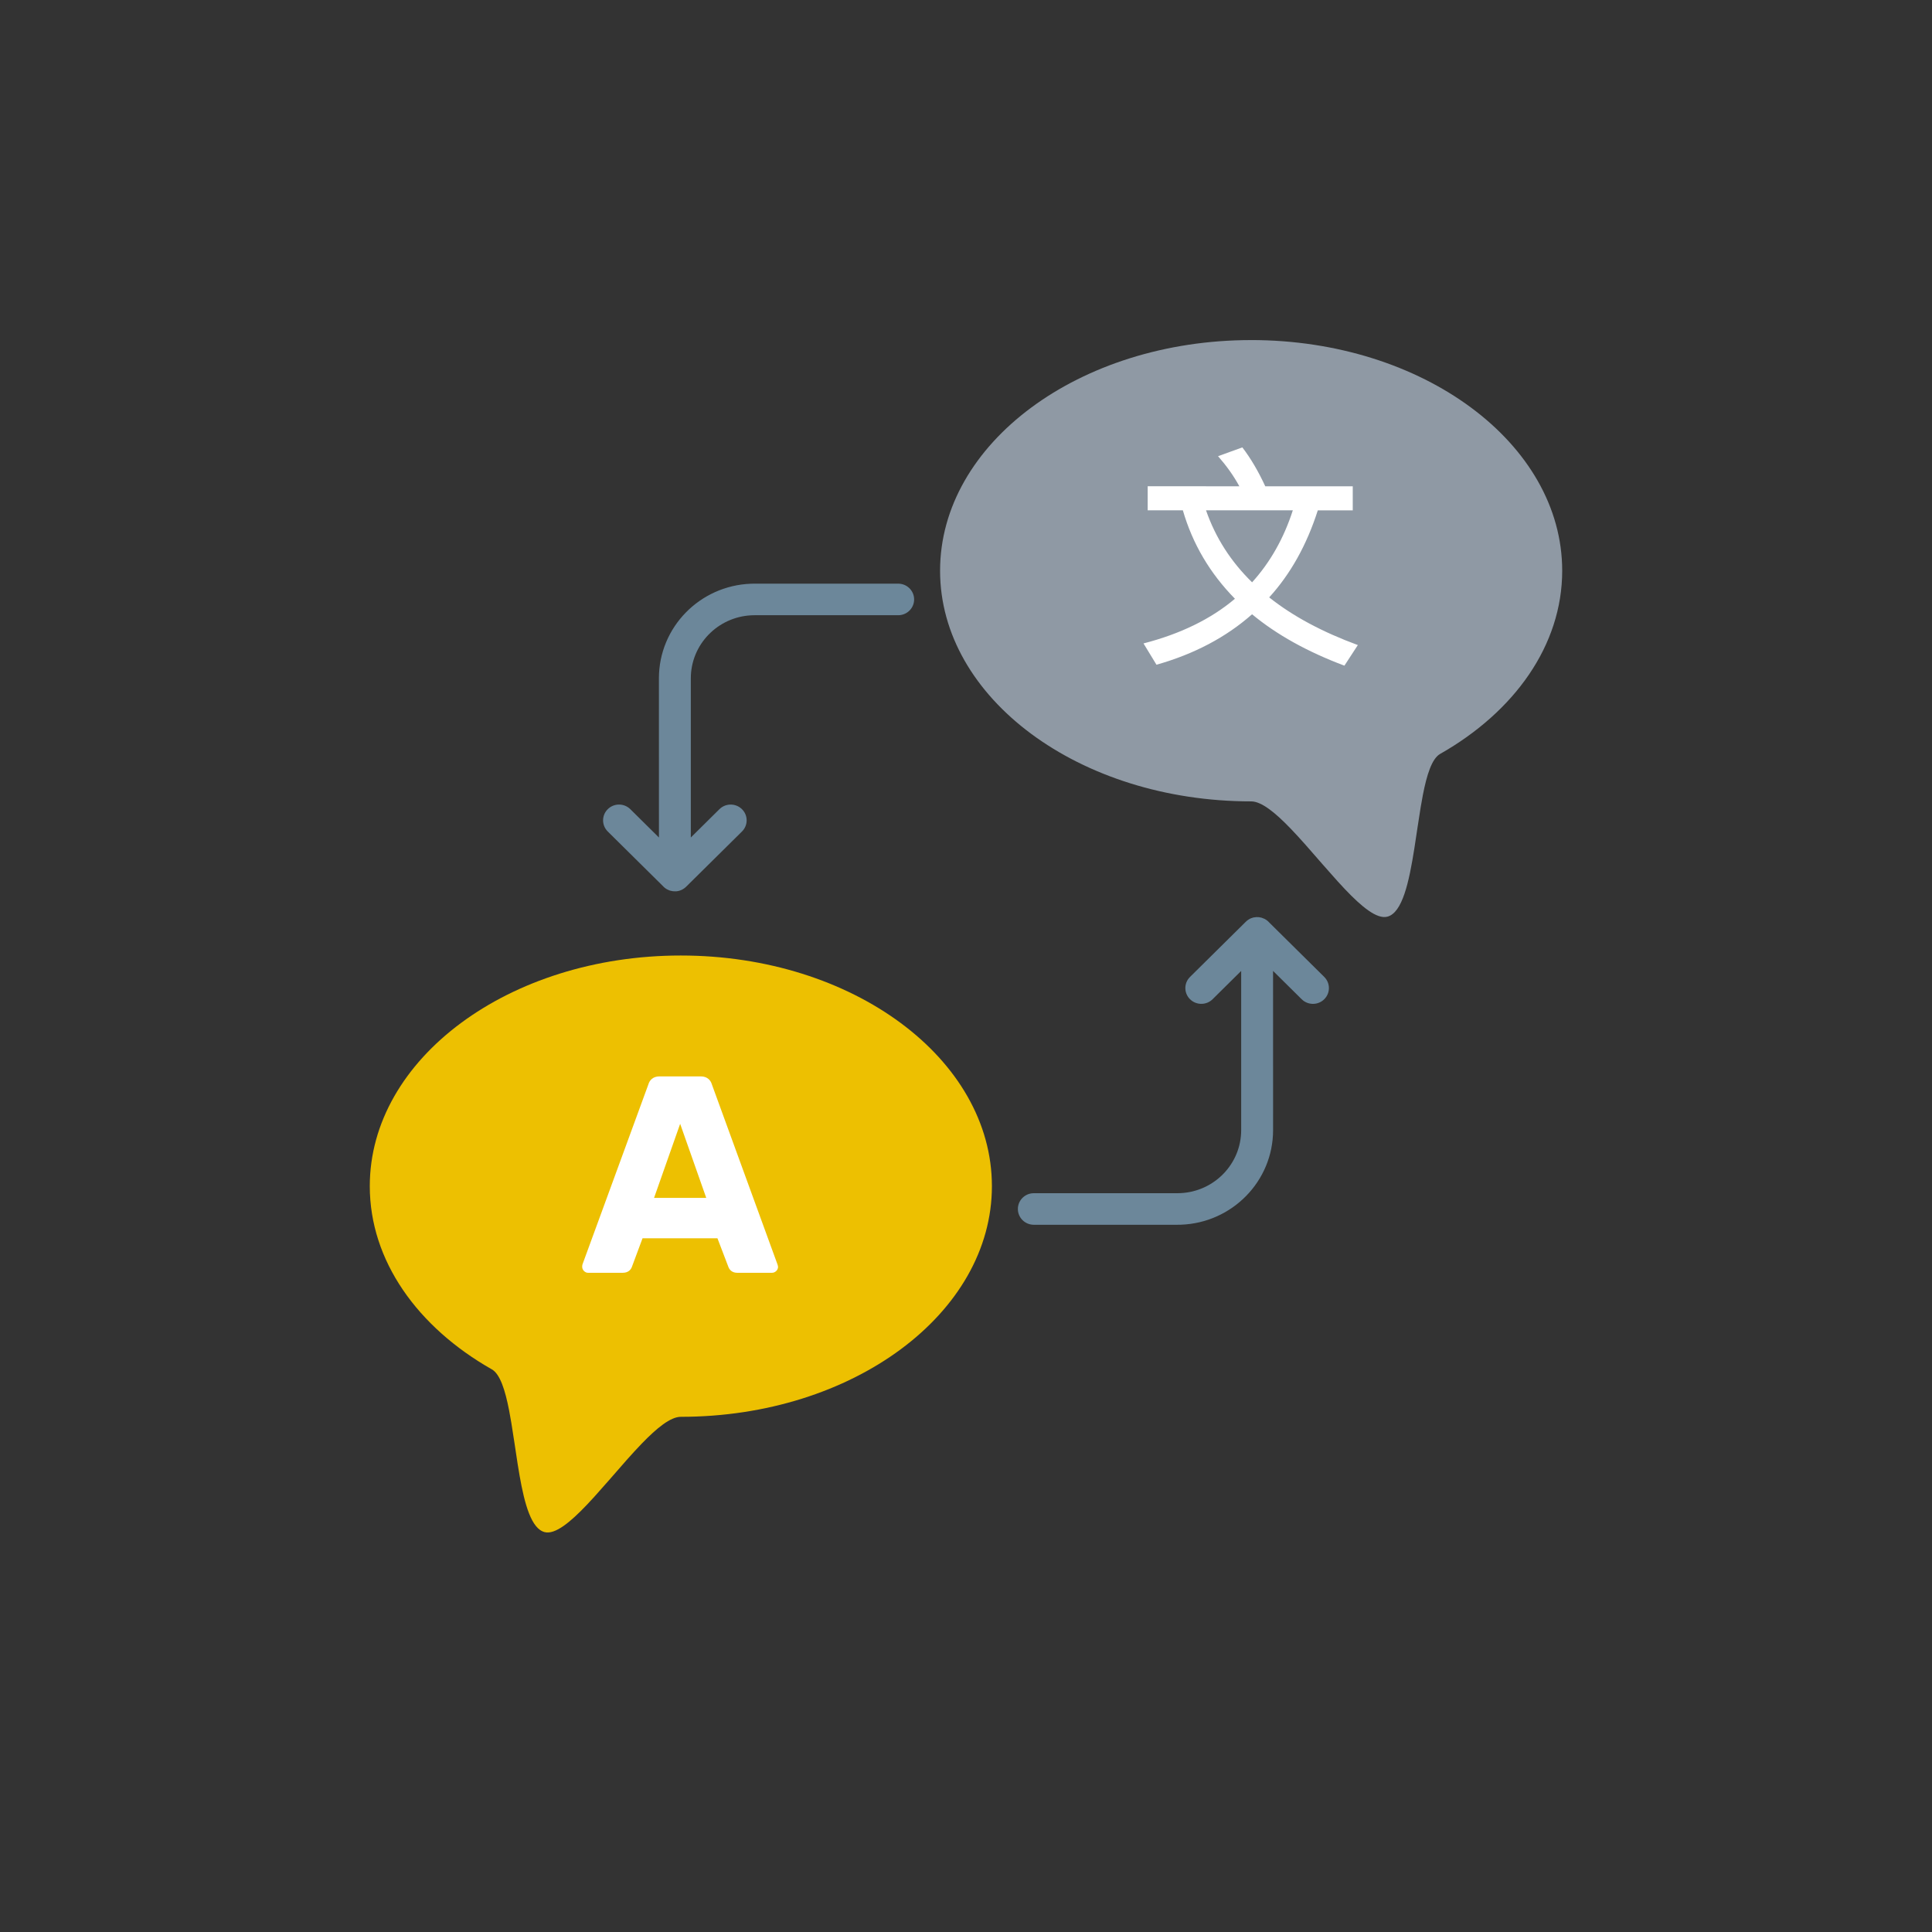 <svg height="130" viewBox="0 0 130 130" width="130" xmlns="http://www.w3.org/2000/svg"><rect x="0" y="0" width="130" height="130" fill="#333333" stroke="none"/><g fill="none" fill-rule="evenodd" transform="translate(24.882 22.882)"><path d="m59.304 0c11.56 0 20.931 6.949 20.931 15.52 0 5.025-3.22 9.492-8.214 12.328-.554.315-.895 1.394-1.161 2.761l-.152.851-.211 1.356-.209 1.382c-.36 2.282-.81 4.353-1.826 4.603-.703.173-1.718-.666-2.843-1.849l-.488-.526-1.003-1.132-1.16-1.327-.521-.578-.511-.544c-1.009-1.044-1.934-1.804-2.631-1.804-11.56 0-20.931-6.949-20.931-15.52 0-8.572 9.371-15.52 20.931-15.52z" fill="#8f99a4"/><path d="m20.931 41.412c-11.56 0-20.931 6.949-20.931 15.52 0 5.025 3.22 9.492 8.214 12.328.554.315.895 1.394 1.161 2.761l.152.851.211 1.356.209 1.382.132.794c.342 1.95.798 3.588 1.694 3.808.703.173 1.718-.666 2.843-1.849l.488-.526 1.003-1.132 1.16-1.327.521-.578.511-.544c1.009-1.044 1.934-1.804 2.631-1.804 11.56 0 20.931-6.949 20.931-15.52s-9.371-15.52-20.931-15.52z" fill="#edc001"/><path d="m59.995 38.864.201.078.037.019c.108.059.205.136.287.229l3.703 3.663c.419.415.419 1.087 0 1.502-.387.383-.996.412-1.417.088l-.101-.088-1.926-1.906.002 10.711c0 3.438-2.754 6.24-6.199 6.366l-.241.004h-9.66c-.593 0-1.073-.475-1.073-1.062 0-.544.414-.993.948-1.055l.125-.007h9.66c2.299 0 4.177-1.788 4.288-4.035l.005-.212v-10.709l-1.924 1.904c-.387.383-.996.412-1.417.088l-.101-.088c-.387-.383-.417-.985-.089-1.401l.089-.1 3.757-3.716c.047-.046.096-.087.146-.122l-.146.122c.056-.055.116-.103.18-.143.104-.068.214-.114.326-.141l.202-.025c.115-.007.23.007.339.037z" fill="#6c879a"/><path d="m20.241 37.057-.094-.031-.144-.066c-.108-.059-.205-.136-.287-.229l-3.703-3.663c-.419-.415-.419-1.087 0-1.502.387-.383.996-.412 1.417-.088l.101.088 1.926 1.906-.002-10.711c0-3.438 2.754-6.24 6.199-6.366l.241-.004h9.66c.593 0 1.073.475 1.073 1.062 0 .544-.414.993-.948 1.055l-.125.007h-9.66c-2.299 0-4.177 1.788-4.288 4.035l-.005.212v10.709l1.924-1.904c.387-.383.996-.412 1.417-.088l.101.088c.387.383.417.985.089 1.401l-.089.1-3.757 3.716c-.047.046-.096.087-.146.122l.146-.122c-.056.055-.116.103-.18.143-.155.102-.326.155-.496.167l-.032-.001c-.115.007-.23-.007-.339-.037z" fill="#6c879a"/><g fill="#fff" fill-rule="nonzero"><path d="m.396 13.215h2.322c.415 0 .566-.245.623-.396l.717-1.926h5.041l.736 1.926c.057.151.208.396.604.396h2.322c.227 0 .415-.189.415-.396 0-.038-.019-.113-.038-.17l-4.418-12.12c-.076-.264-.302-.529-.736-.529h-2.794c-.434 0-.661.264-.736.529l-4.437 12.12c-.019.057-.019.132-.019.17 0 .208.189.396.396.396zm4.437-5.041 1.756-4.984 1.756 4.984z" transform="translate(14.295 49.547)"/><path d="m.28 2.617v1.62h2.367c.654 2.258 1.822 4.236 3.504 5.95-1.62 1.371-3.676 2.367-6.152 3.006l.872 1.433c2.539-.716 4.688-1.853 6.433-3.395 1.651 1.371 3.722 2.523 6.214 3.458l.903-1.386c-2.367-.872-4.361-1.931-5.965-3.208 1.433-1.573 2.523-3.52 3.271-5.856h2.352v-1.62h-5.887c-.467-1.012-.981-1.885-1.542-2.617l-1.635.592c.561.639 1.044 1.308 1.433 2.025zm3.925 1.62h5.841c-.607 1.885-1.526 3.504-2.741 4.844-1.433-1.402-2.461-3.006-3.099-4.844z" transform="translate(52.063 7.22)"/></g></g></svg>